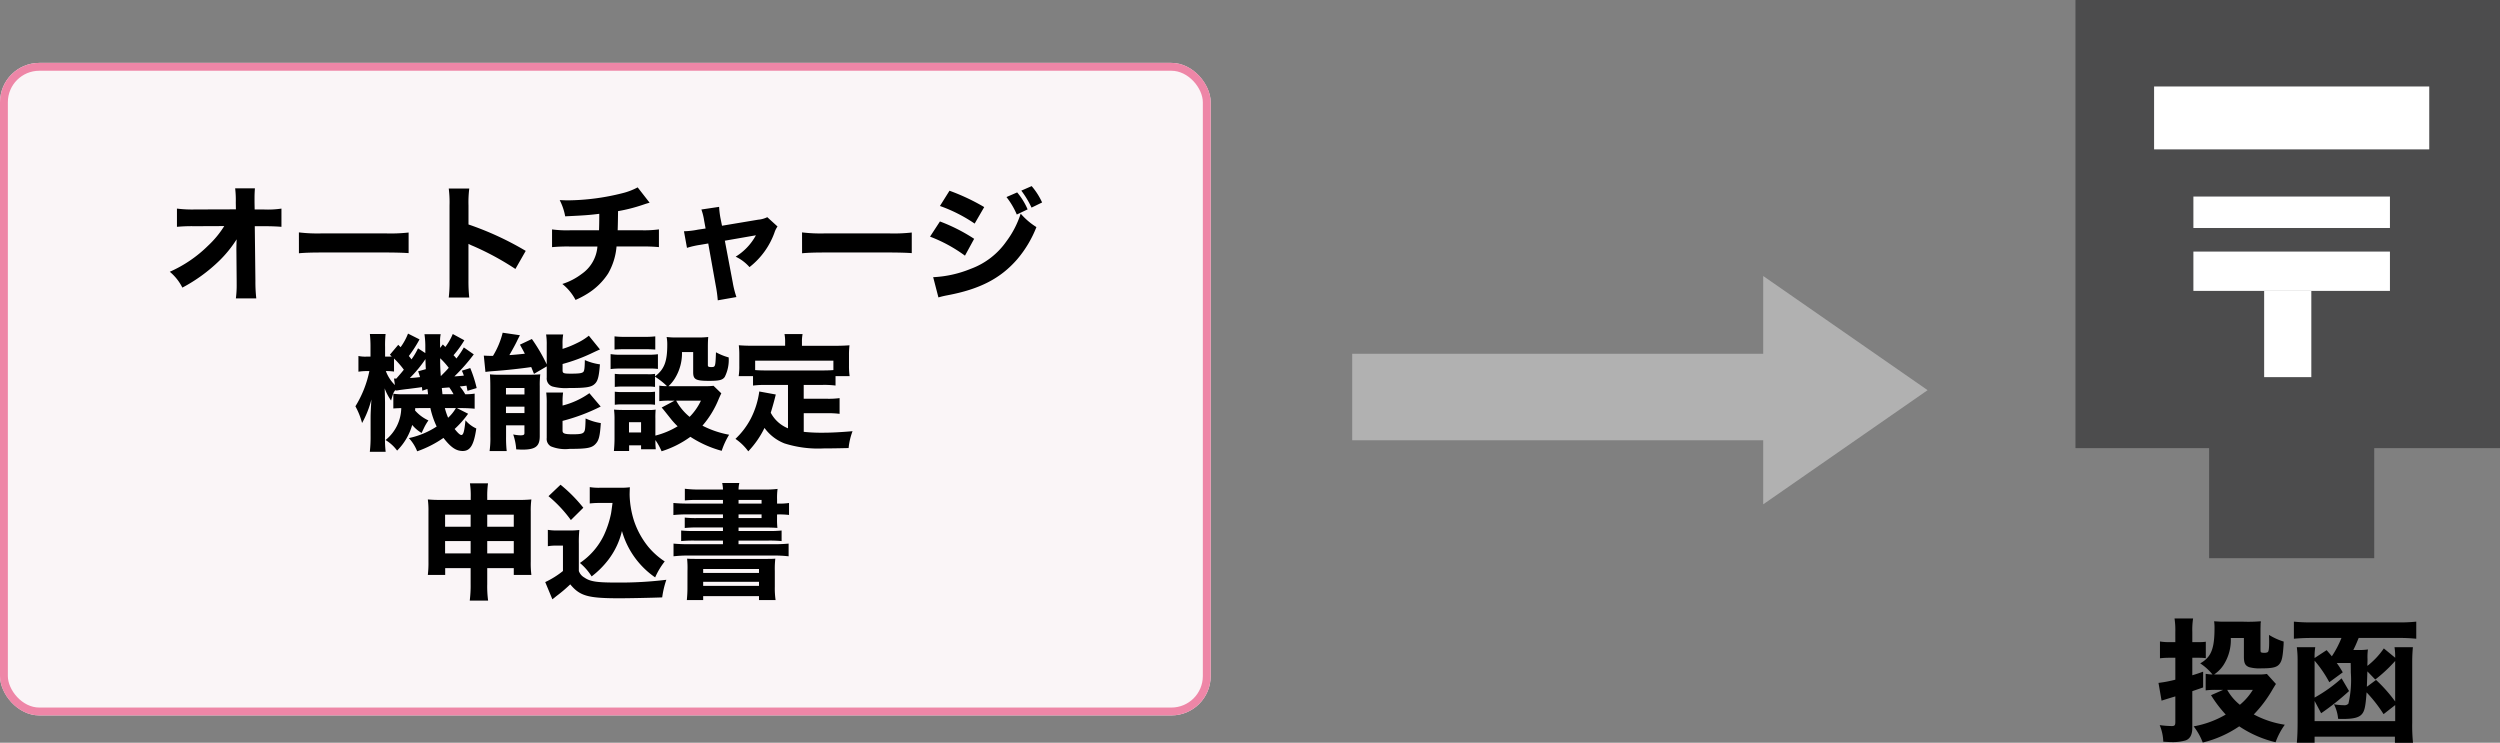 <svg xmlns="http://www.w3.org/2000/svg" width="318" height="94.479" viewBox="0 0 318 94.479">
  <rect x="0" y="0" width="318" height="94.479" fill="#808080" stroke="none"/>
  <g id="Group_70680" data-name="Group 70680" transform="translate(-63 -5682.681)">
    <g id="Group_70670" data-name="Group 70670" transform="translate(63 5690.348)">
      <g id="Rectangle_29352" data-name="Rectangle 29352" transform="translate(0 0.333)" fill="#faf5f7" stroke="#ee86a7" stroke-width="1">
        <rect width="154" height="83" rx="5" stroke="none"/>
        <rect x="0.5" y="0.5" width="153" height="82" rx="4.5" fill="none"/>
      </g>
      <path id="Path_143" data-name="Path 143" d="M-46.928-4.976l.032,3.728V-.9a13.282,13.282,0,0,1-.1,1.856H-44.4a18.978,18.978,0,0,1-.112-2.224l-.08-6.96h1.184c.912,0,1.648.032,2.208.08v-2.32a11.6,11.6,0,0,1-2.256.112h-1.152l-.016-.88v-.608c0-.432.016-.736.048-1.2h-2.512a12.948,12.948,0,0,1,.08,1.824l.016.848-5.2.016a15.4,15.4,0,0,1-2.3-.112v2.32a20.113,20.113,0,0,1,2.256-.08l3.76-.016a12.347,12.347,0,0,1-2.064,2.5,16.276,16.276,0,0,1-4.864,3.312,6.227,6.227,0,0,1,1.6,2.016A20.439,20.439,0,0,0-49.1-3.84,14.942,14.942,0,0,0-46.9-6.56c-.032.752-.032,1.216-.032,1.36Zm7.952.192c.624-.064,1.536-.1,2.928-.1h8.08c1.248,0,2.3.032,2.944.08V-7.424a21.006,21.006,0,0,1-2.928.112h-8.1a19.985,19.985,0,0,1-2.928-.128ZM-17.312.848a19.8,19.8,0,0,1-.1-2.224V-5.984A5.489,5.489,0,0,0-16.8-5.7a35.137,35.137,0,0,1,5.36,2.912l1.312-2.3a38.558,38.558,0,0,0-7.28-3.36V-10.88a14.1,14.1,0,0,1,.1-2.144H-19.92a13.969,13.969,0,0,1,.1,2.144v9.472a16.535,16.535,0,0,1-.1,2.256ZM4.112-13.168a8.332,8.332,0,0,1-1.984.752,29.23,29.23,0,0,1-6.912.9c-.24,0-.512-.016-1.024-.032a7.342,7.342,0,0,1,.7,2.064c2.4-.112,3.056-.16,4.336-.32v.272c0,.592-.016,1.408-.032,1.824H-4.48a14.082,14.082,0,0,1-2.3-.112v2.256a21.158,21.158,0,0,1,2.272-.08h3.5a4.671,4.671,0,0,1-2,3.488A8.1,8.1,0,0,1-5.472-.88a6.348,6.348,0,0,1,1.68,2.032,11.541,11.541,0,0,0,1.52-.8A8.376,8.376,0,0,0,.352-2.208a8.231,8.231,0,0,0,1.072-3.44H4.592a20.711,20.711,0,0,1,2.224.08V-7.824a13.871,13.871,0,0,1-2.272.112H1.568c.016-.528.032-1.056.048-2.432a20.951,20.951,0,0,0,3.136-.8c.528-.176.528-.176.88-.272Zm8.64,5.232-.96.144A10.363,10.363,0,0,1,10-7.584l.384,2.112a10.665,10.665,0,0,1,1.68-.384l1.024-.176.96,5.376A16.389,16.389,0,0,1,14.3,1.2L16.672.784a12.109,12.109,0,0,1-.464-1.84L15.2-6.384l3.952-.688a7.219,7.219,0,0,1-2.576,2.72,5.442,5.442,0,0,1,1.76,1.328A9.725,9.725,0,0,0,21.5-7.376a2.907,2.907,0,0,1,.4-.816l-1.3-1.184a3.282,3.282,0,0,1-1.168.32l-4.592.768-.192-.944a10.652,10.652,0,0,1-.176-1.456l-2.256.336a7.275,7.275,0,0,1,.352,1.424ZM25.024-4.784c.624-.064,1.536-.1,2.928-.1h8.08c1.248,0,2.3.032,2.944.08V-7.424a21.006,21.006,0,0,1-2.928.112h-8.1a19.985,19.985,0,0,1-2.928-.128Zm26-7.152a9.753,9.753,0,0,1,1.312,2.224l1.376-.656a8.531,8.531,0,0,0-1.328-2.16Zm1.888-.816a12.018,12.018,0,0,1,1.3,2.16l1.344-.656a8.8,8.8,0,0,0-1.328-2.08ZM42.56-10.8a19.154,19.154,0,0,1,4.416,2.24l1.216-2.1a26.351,26.351,0,0,0-4.416-2.08ZM41.3-6.9A18.714,18.714,0,0,1,45.744-4.48l1.168-2.144A22.155,22.155,0,0,0,42.56-8.832ZM42.368.832c.336-.1.64-.176,1.136-.272,4.1-.768,6.752-2.128,8.88-4.576a14.407,14.407,0,0,0,2.448-4.1,8.723,8.723,0,0,1-2-1.712,11.941,11.941,0,0,1-1.824,3.536A9.533,9.533,0,0,1,46.464-2.8,14.323,14.323,0,0,1,41.7-1.744ZM-22.256,14.9a10.708,10.708,0,0,0,.8,2.352,10.382,10.382,0,0,1-3.536,1.472,5.343,5.343,0,0,1,1.056,1.68A13.712,13.712,0,0,0-20.592,18.7c.944,1.216,1.616,1.664,2.448,1.664.96,0,1.424-.752,1.728-2.864a3.969,3.969,0,0,1-1.376-1.04c-.144,1.456-.272,1.872-.528,1.872-.16,0-.448-.256-.848-.768a12.517,12.517,0,0,0,1.712-1.936l-1.424-.72h.576c.576,0,1.216.032,1.68.08v-1.92a7.255,7.255,0,0,1-1.2.08,5.639,5.639,0,0,0-.688-.992c.3-.032.368-.032.848-.1.048.224.064.336.128.656l1.168-.352a15.971,15.971,0,0,0-.816-2.544l-1.072.336a3.957,3.957,0,0,1,.256.624c-.448.048-.816.08-1.2.1a23.261,23.261,0,0,0,2.464-2.8L-18,7.192A10.6,10.6,0,0,1-18.944,8.6a3.365,3.365,0,0,0-.368-.416,13.391,13.391,0,0,0,1.376-1.9l-1.472-.8a7.419,7.419,0,0,1-.944,1.648l-.32-.32-.352.448V6.52a4.33,4.33,0,0,1,.08-1.008h-2.064A10.913,10.913,0,0,1-22.9,7.256v.656l-.928-.608a8.281,8.281,0,0,1-.832,1.408c-.128-.176-.176-.24-.336-.432a15.666,15.666,0,0,0,1.36-2.112L-25.1,5.432a7.41,7.41,0,0,1-.944,1.728l-.3-.3L-27.408,8.12c.08.08.16.144.24.224-.224.016-.384.016-.608.016h-.24V7.144a13.122,13.122,0,0,1,.064-1.664h-2a15.389,15.389,0,0,1,.08,1.664V8.36h-.48a4.133,4.133,0,0,1-1.056-.08v2a6.925,6.925,0,0,1,1.056-.08h.336a13.8,13.8,0,0,1-1.776,4.48,9.363,9.363,0,0,1,.848,2.128,12.422,12.422,0,0,0,1.184-2.992c-.064,1.12-.1,1.76-.1,2.272v2.368a16.206,16.206,0,0,1-.1,2.016h2.016a14.358,14.358,0,0,1-.08-2.016v-4.3c-.016-.928-.032-1.52-.048-1.76a6.584,6.584,0,0,0,.816,1.552c.16-.56.256-.848.272-.9a2.4,2.4,0,0,1,.288-.464l.016.1c.1-.016.128-.016.288-.032l.144-.032c.832-.112.832-.112,1.264-.16,1.376-.176,1.376-.176,1.648-.224a3.2,3.2,0,0,1,.048.464l.656-.224c.064.448.08.672.08.672h-3.168a7.942,7.942,0,0,1-1.248-.064v1.872c.24-.016.48-.032,1.008-.048a5.327,5.327,0,0,1-2,4.064,5,5,0,0,1,1.472,1.344,7.5,7.5,0,0,0,1.92-3.264,4.586,4.586,0,0,0,1.2,1.024c.1-.224.1-.224.352-.752a6.556,6.556,0,0,1,.512-.848,5.06,5.06,0,0,1-1.7-1.264,1.742,1.742,0,0,0,.016-.3Zm-1.552-4.672c.112.336.144.432.24.736-.512.064-.848.1-1.3.112a15.38,15.38,0,0,0,1.984-2.4c.016.5.016.72.048,1.28Zm3.088,2.912c-.048-.464-.048-.464-.08-.784.544-.048.848-.064.944-.08a6.936,6.936,0,0,1,.544.864Zm-.208-2.3a22.489,22.489,0,0,1-.08-2.272A9.7,9.7,0,0,1-19.92,9.784C-20.24,10.152-20.368,10.28-20.928,10.84Zm-5.84,1.136A4.856,4.856,0,0,1-27.92,10.2h.192a6.228,6.228,0,0,1,.848.064V8.6a10.543,10.543,0,0,1,1.248,1.424c-.3.384-.448.544-.96,1.136-.128,0-.16-.016-.288-.016Zm7.76,2.928A5.167,5.167,0,0,1-20,16.136a8.553,8.553,0,0,1-.416-1.232Zm11.552-5.3v1.424a1.064,1.064,0,0,0,.736,1.136,6.477,6.477,0,0,0,2.08.192c2.16,0,2.832-.1,3.264-.5.416-.368.56-.9.688-2.512a7.054,7.054,0,0,1-1.92-.544c-.016,1.04-.064,1.392-.208,1.52-.192.16-.56.208-1.584.208-.9,0-1.04-.048-1.04-.416V9.3A22.154,22.154,0,0,0-1.9,8.008c.848-.4.848-.4,1.216-.56L-2.1,5.7a7.433,7.433,0,0,1-1.52.944,12.073,12.073,0,0,1-1.824.736V6.808a6.649,6.649,0,0,1,.08-1.264H-7.536a8.041,8.041,0,0,1,.08,1.36V9.352A21.605,21.605,0,0,0-9.344,6.12l-1.52.72c.3.544.384.688.624,1.152-.752.08-1.408.144-1.968.176.4-.688.864-1.536,1.04-1.936.128-.256.192-.368.3-.592l-2.192-.32a10.459,10.459,0,0,1-1.232,2.944h-.368c-.192,0-.528-.016-.8-.032l.208,2.08c.272-.048.656-.08,1.056-.112,1.3-.08,3.616-.336,4.768-.512.112.272.176.432.352.864Zm2.016,4.624a8.66,8.66,0,0,1,.064-1.3H-7.52a10.459,10.459,0,0,1,.064,1.408v4.368a1.08,1.08,0,0,0,.528,1.072,4.839,4.839,0,0,0,2.384.32c2.176,0,2.816-.112,3.28-.608.432-.448.576-.96.688-2.672a7.162,7.162,0,0,1-1.936-.592c-.032,1.28-.064,1.536-.208,1.728-.16.224-.5.288-1.424.288-1.04,0-1.3-.1-1.3-.464V16.536A24.144,24.144,0,0,0-.592,14.712l-1.44-1.7A10.178,10.178,0,0,1-5.44,14.584Zm-9.184,4.336a11.7,11.7,0,0,1-.1,1.808h2.176a15.278,15.278,0,0,1-.08-1.824V17.1h2.336V18.1c0,.208-.128.272-.5.272a4.884,4.884,0,0,1-.928-.112,7.454,7.454,0,0,1,.384,1.9c.352.016.608.032.768.032,1.68,0,2.224-.416,2.224-1.712V12.136a12.431,12.431,0,0,1,.064-1.52c-.464.032-.768.048-1.456.048h-3.856a9.816,9.816,0,0,1-1.088-.048c.032.48.048.96.048,1.488Zm1.984-6.208h2.352v.816H-12.64Zm0,2.368h2.352v.816H-12.64Zm19.5-.7a9.716,9.716,0,0,1,1.28-.064h.672l-1.648.88c.176.192.176.192,1.232,1.52a9.106,9.106,0,0,0,.8.864,10.4,10.4,0,0,1-2.832,1.184V16.216A10.346,10.346,0,0,1,6.4,15.1a5.187,5.187,0,0,1-1.024.048H2.32c-.528,0-.832-.016-1.216-.048a9.728,9.728,0,0,1,.064,1.232v2.448c0,.544-.032,1.056-.08,1.584H3.024v-.72h1.52v.5H6.416a10.058,10.058,0,0,1-.048-1.168,7.587,7.587,0,0,1,.784,1.424,12.484,12.484,0,0,0,3.664-1.84A14,14,0,0,0,14.8,20.344a9.747,9.747,0,0,1,.944-2.048,12.163,12.163,0,0,1-3.392-1.152,12.01,12.01,0,0,0,2.08-3.424c.224-.5.224-.5.32-.688l-.992-.96a7.692,7.692,0,0,1-1.088.048H8.032a4.721,4.721,0,0,0,.816-.992,6.081,6.081,0,0,0,.9-3.344h1.424v2.56c0,.928.32,1.1,2.032,1.1,1.3,0,1.7-.1,1.984-.5a4.8,4.8,0,0,0,.5-2.48,7.6,7.6,0,0,1-1.616-.656C14,9.688,14,9.688,13.456,9.688c-.32,0-.416-.048-.416-.24V7.128c0-.544.016-.912.048-1.264a10.679,10.679,0,0,1-1.328.064h-2.7a9.929,9.929,0,0,1-1.264-.064,4.923,4.923,0,0,1,.08.976c0,2.144-.368,3.12-1.552,4.032v-.32a5.073,5.073,0,0,1-.976.048H2.208A8.1,8.1,0,0,1,1.2,10.552v1.664a8.1,8.1,0,0,1,1.008-.048H5.344a5.728,5.728,0,0,1,.976.048v-1.3a9.241,9.241,0,0,1,1.52,1.2,5.626,5.626,0,0,1-.976-.064Zm5.3-.064a7.455,7.455,0,0,1-1.44,2.064A6.941,6.941,0,0,1,9.008,13.96ZM3.008,16.7H4.544v1.312H3.008ZM1.168,7.464c.384-.032.784-.048,1.392-.048h2.4c.64,0,.944.016,1.392.048V5.784a10.808,10.808,0,0,1-1.392.064H2.56a10.808,10.808,0,0,1-1.392-.064Zm-.5,2.48a9.519,9.519,0,0,1,1.3-.064H5.456a7.857,7.857,0,0,1,1.232.048V8.056a8.39,8.39,0,0,1-1.3.064H1.968a7.134,7.134,0,0,1-1.3-.08ZM1.2,14.488a5.735,5.735,0,0,1,.992-.048h3.12a5.84,5.84,0,0,1,1.008.048V12.824a7.041,7.041,0,0,1-.976.048H2.208A8.1,8.1,0,0,1,1.2,12.824ZM23.232,17.48A4.31,4.31,0,0,1,21.04,15.5c.24-.784.448-1.52.64-2.32l-2.1-.384A10.689,10.689,0,0,1,18.5,16.248a9.7,9.7,0,0,1-1.952,2.576,6.694,6.694,0,0,1,1.632,1.584,11.654,11.654,0,0,0,2.064-2.976A5.7,5.7,0,0,0,22.784,19.4a14.146,14.146,0,0,0,4.96.64c.864,0,1.824-.016,3.2-.048a8.2,8.2,0,0,1,.5-2.144c-1.76.144-2.784.192-3.84.192a20.618,20.618,0,0,1-2.368-.112V15.56h2.944a11.119,11.119,0,0,1,1.616.08v-2a10.466,10.466,0,0,1-1.616.08H25.232V11.96h2.384a11.581,11.581,0,0,1,1.664.08v-1.2h1.792a8.975,8.975,0,0,1-.08-1.328V8.136a9.8,9.8,0,0,1,.064-1.216c-.624.048-1.2.064-1.84.064H25.008V6.5a4.953,4.953,0,0,1,.08-1.008h-2.3a5.116,5.116,0,0,1,.08,1.024v.464H18.816c-.64,0-1.216-.016-1.84-.064a10.142,10.142,0,0,1,.064,1.216V9.5a7.951,7.951,0,0,1-.08,1.344h1.824v1.2a11.717,11.717,0,0,1,1.664-.08h2.784Zm5.776-7.408c-.4.032-.8.048-1.392.048H20.448c-.608,0-1.008-.016-1.392-.048v-1.2h9.952ZM-17.136,35.264v2.048a15.18,15.18,0,0,1-.112,2.08h2.336a13.577,13.577,0,0,1-.112-2.08V35.264h3.376v.864h2.24a11.78,11.78,0,0,1-.08-1.712V28.08a10.7,10.7,0,0,1,.08-1.552,17.793,17.793,0,0,1-1.84.064h-3.776V26.16a11.427,11.427,0,0,1,.1-1.68h-2.3a10.567,10.567,0,0,1,.1,1.776v.336h-3.68c-.832,0-1.184-.016-1.776-.064a10.7,10.7,0,0,1,.08,1.552v6.336a13.054,13.054,0,0,1-.08,1.712h2.208v-.864Zm0-6.8V30h-3.248V28.464Zm2.112,0h3.376V30h-3.376Zm-2.112,3.36v1.568h-3.248V31.824Zm2.112,0h3.376v1.568h-3.376ZM.912,26.976C.8,27.824.768,28.064.72,28.336a12.439,12.439,0,0,1-.9,2.736,8.9,8.9,0,0,1-3.056,3.536A7.112,7.112,0,0,1-1.744,36.32,11.258,11.258,0,0,0,.4,34.176a9.708,9.708,0,0,0,1.712-3.632,10.678,10.678,0,0,0,4.224,5.9,9.367,9.367,0,0,1,1.216-2.032,9.454,9.454,0,0,1-2.1-1.872A10.544,10.544,0,0,1,3.632,29.2a11.813,11.813,0,0,1-.544-3.264c0-.224.016-.736.032-.96a7.569,7.569,0,0,1-1.168.064H-.64a7.184,7.184,0,0,1-1.344-.08v2.08A10.79,10.79,0,0,1-.64,26.976Zm-8.144-.864a16.515,16.515,0,0,1,2.848,3.04L-2.8,27.584a19.082,19.082,0,0,0-2.9-2.928Zm-.08,6.368a5.7,5.7,0,0,1,1.04-.08h.88v3.232A11.123,11.123,0,0,1-7.648,37.04l.912,2.192c.08-.064.1-.08.224-.176.1-.08.192-.16.4-.32a17.919,17.919,0,0,0,1.648-1.408C-3.232,38.816-2.208,39.1,1.808,39.1c1.184,0,4.24-.064,5.424-.112a11.364,11.364,0,0,1,.528-2.24,48.886,48.886,0,0,1-6.32.352c-2.56,0-3.376-.128-4.112-.64a1.537,1.537,0,0,1-.7-.832v-3.44a16.226,16.226,0,0,1,.064-1.776,9.152,9.152,0,0,1-1.216.064H-6.016a7.351,7.351,0,0,1-1.3-.08ZM14.96,27.056H10.528c-.8,0-1.376-.032-1.872-.08v1.536a16.143,16.143,0,0,1,1.872-.08H14.96V28.9H11.7a13.769,13.769,0,0,1-1.6-.064V30.16a13.946,13.946,0,0,1,1.6-.064H14.96v.448H11.344a15.5,15.5,0,0,1-1.7-.064v1.344a16.073,16.073,0,0,1,1.7-.064H14.96v.464h-4.4c-.768,0-1.408-.032-1.888-.08V33.76a17.306,17.306,0,0,1,1.888-.1H21.44a17.433,17.433,0,0,1,1.872.1V32.144c-.512.048-1.056.08-1.872.08h-4.5V31.76H20.72a16.268,16.268,0,0,1,1.7.064V30.48a14.95,14.95,0,0,1-1.7.064H16.944V30.1h3.328c.7,0,1.136.016,1.616.048a9.02,9.02,0,0,1-.048-1.152v-.56h.1a10.577,10.577,0,0,1,1.424.064v-1.52a8.515,8.515,0,0,1-1.36.08h-.16V26.5a8.234,8.234,0,0,1,.064-1.312,12.874,12.874,0,0,1-1.728.08H16.944a3.717,3.717,0,0,1,.1-.832H14.864a4.731,4.731,0,0,1,.1.832H11.936a14.234,14.234,0,0,1-1.824-.1v1.488a13.636,13.636,0,0,1,1.584-.064H14.96Zm1.984,0v-.464h2.928v.464Zm0,1.376h2.928V28.9H16.944Zm-6.5,9.216a15.945,15.945,0,0,1-.08,1.68h2.08v-.5h7.1v.5h2.112a10.386,10.386,0,0,1-.1-1.7v-2a11.536,11.536,0,0,1,.064-1.568c-.4.032-.592.032-1.648.032H12.032c-1.024,0-1.232,0-1.632-.032a11.854,11.854,0,0,1,.048,1.568Zm2-2.272h7.1v.5h-7.1Zm0,1.632h7.1v.512h-7.1Z" transform="translate(77 29.334)"/>
    </g>
    <g id="Group_70671" data-name="Group 70671" transform="translate(326.623 5683.082)">
      <rect id="Rectangle_29353" data-name="Rectangle 29353" width="54" height="57" transform="translate(0.377 -0.4)" fill="#4c4c4d"/>
      <rect id="Rectangle_29354" data-name="Rectangle 29354" width="35" height="8" transform="translate(10.377 10.6)" fill="#fff"/>
      <rect id="Rectangle_29355" data-name="Rectangle 29355" width="25" height="4" transform="translate(15.377 24.6)" fill="#fff"/>
      <rect id="Rectangle_29356" data-name="Rectangle 29356" width="25" height="5" transform="translate(15.377 31.6)" fill="#fff"/>
      <rect id="Rectangle_29357" data-name="Rectangle 29357" width="11" height="6" transform="translate(24.377 47.6) rotate(-90)" fill="#fff"/>
      <rect id="Rectangle_29358" data-name="Rectangle 29358" width="21" height="23" transform="translate(17.377 47.6)" fill="#4c4c4d"/>
      <path id="Path_144" data-name="Path 144" d="M-10.438-5.185a9.83,9.83,0,0,1,1.309-.068h.918l-1.547.68a16.129,16.129,0,0,0,1.87,2.465,12.379,12.379,0,0,1-4.08,1.5,7.649,7.649,0,0,1,1.156,2.057A14.208,14.208,0,0,0-6.171-.612,14.226,14.226,0,0,0-1.547,1.411,9.117,9.117,0,0,1-.374-.816,12.173,12.173,0,0,1-4.318-2.125a15.945,15.945,0,0,0,2.4-3.2C-1.632-5.8-1.632-5.8-1.5-6L-2.652-7.276a5.733,5.733,0,0,1-1.037.068H-9.367A4.176,4.176,0,0,0-8.177-8.4a5.868,5.868,0,0,0,.935-3.451h1.666V-9.5c0,.85.153,1.156.663,1.36a5.061,5.061,0,0,0,1.6.153c1.394,0,1.955-.136,2.278-.578.306-.391.408-.935.51-2.465A3.188,3.188,0,0,1-.51-11.39a8.115,8.115,0,0,1-1.87-.85c.017.68.017.8.017.833,0,.9-.051,1.275-.187,1.36a.869.869,0,0,1-.442.085,1.034,1.034,0,0,1-.374-.051c-.1-.051-.1-.051-.1-1.02v-1.938c.017-.714.017-.714.017-.765a1.424,1.424,0,0,0,.034-.17.091.091,0,0,0-.051-.068,18.332,18.332,0,0,1-2.21.051h-2.6c-.323,0-.51-.017-1.088-.051a6.081,6.081,0,0,1,.051.833c0,2.686-.425,3.723-1.819,4.522A6.768,6.768,0,0,1-9.571-7.208a5.336,5.336,0,0,1-.867-.085Zm6-.068a7.615,7.615,0,0,1-1.649,1.9A6.427,6.427,0,0,1-7.7-5.253Zm-9.86-6.069h-.731a6.69,6.69,0,0,1-1.224-.085v2.142a9.489,9.489,0,0,1,1.19-.068h.765v2.788a15.768,15.768,0,0,1-2.142.408l.391,2.261c.034-.017.612-.2,1.751-.544v3.247c0,.425-.085.527-.459.527a12.823,12.823,0,0,1-1.53-.119,6.062,6.062,0,0,1,.459,2.108c.561.034.816.051,1.122.051a5.812,5.812,0,0,0,1.734-.221c.544-.2.833-.731.833-1.581V-5.083c.425-.153.6-.2,1.377-.476V-7.565c-.612.221-.765.272-1.377.459V-9.333h.918a6.3,6.3,0,0,1,.8.051v-2.091a5.666,5.666,0,0,1-.782.051h-.935v-1.292a9.43,9.43,0,0,1,.1-1.717H-14.4a9.977,9.977,0,0,1,.1,1.734ZM3.417-9.3A7.466,7.466,0,0,1,3.5-10.676H1.156a12.342,12.342,0,0,1,.1,1.581v7.973q0,1.581-.1,2.6H3.417V.7H13.634v.782h2.3a21.882,21.882,0,0,1-.1-2.567V-8.857c0-.646.034-1.258.085-1.819H13.583a8.24,8.24,0,0,1,.085,1.343l-1.445-1.19A9.912,9.912,0,0,1,10.132-8.3c0-.374.017-.476.017-.833a7.274,7.274,0,0,1,.051-1.258,6.969,6.969,0,0,1-1.258.068h-.6c.221-.425.459-.969.68-1.53h5.117a20.341,20.341,0,0,1,2.21.1v-2.176a19.815,19.815,0,0,1-2.227.1H2.975a21.133,21.133,0,0,1-2.193-.1v2.176c.731-.068,1.445-.1,2.227-.1H6.834A12.617,12.617,0,0,1,5.61-9.52c-.238-.289-.34-.408-.663-.782Zm0,.34a14.887,14.887,0,0,1,1.87,2.737L7-7.48a12.417,12.417,0,0,0-.765-1.19H8.007c.017.527.017.918.017,1.207A13.133,13.133,0,0,1,7.718-3.5a.657.657,0,0,1-.578.2,7.223,7.223,0,0,1-1.258-.119,5.134,5.134,0,0,1,.527,1.853c.272.017.459.017.544.017,1.326,0,2.023-.153,2.414-.544.408-.408.527-.986.663-2.839a17.651,17.651,0,0,1,2.159,2.771l1.479-1.156v2.04H3.417V-3.842L4.25-2.278A32.339,32.339,0,0,0,7.8-5.1L6.851-6.715A18.829,18.829,0,0,1,3.417-4.267Zm6.647,3.315c.034-.782.034-1.054.068-1.955l1,1.037a18.792,18.792,0,0,0,2.533-2.363v5.151a19.1,19.1,0,0,0-2.431-2.737Z" transform="translate(27.377 92.6)"/>
    </g>
    <g id="Group_70669" data-name="Group 70669" transform="translate(235.29 5717.789)">
      <rect id="Rectangle_29359" data-name="Rectangle 29359" width="57" height="11" transform="translate(-0.289 9.893)" fill="#b1b1b1"/>
      <path id="Polygon_8" data-name="Polygon 8" d="M14.521,0,29.042,20.91H0Z" transform="translate(72.901) rotate(90)" fill="#b1b1b1"/>
    </g>
  </g>
</svg>
